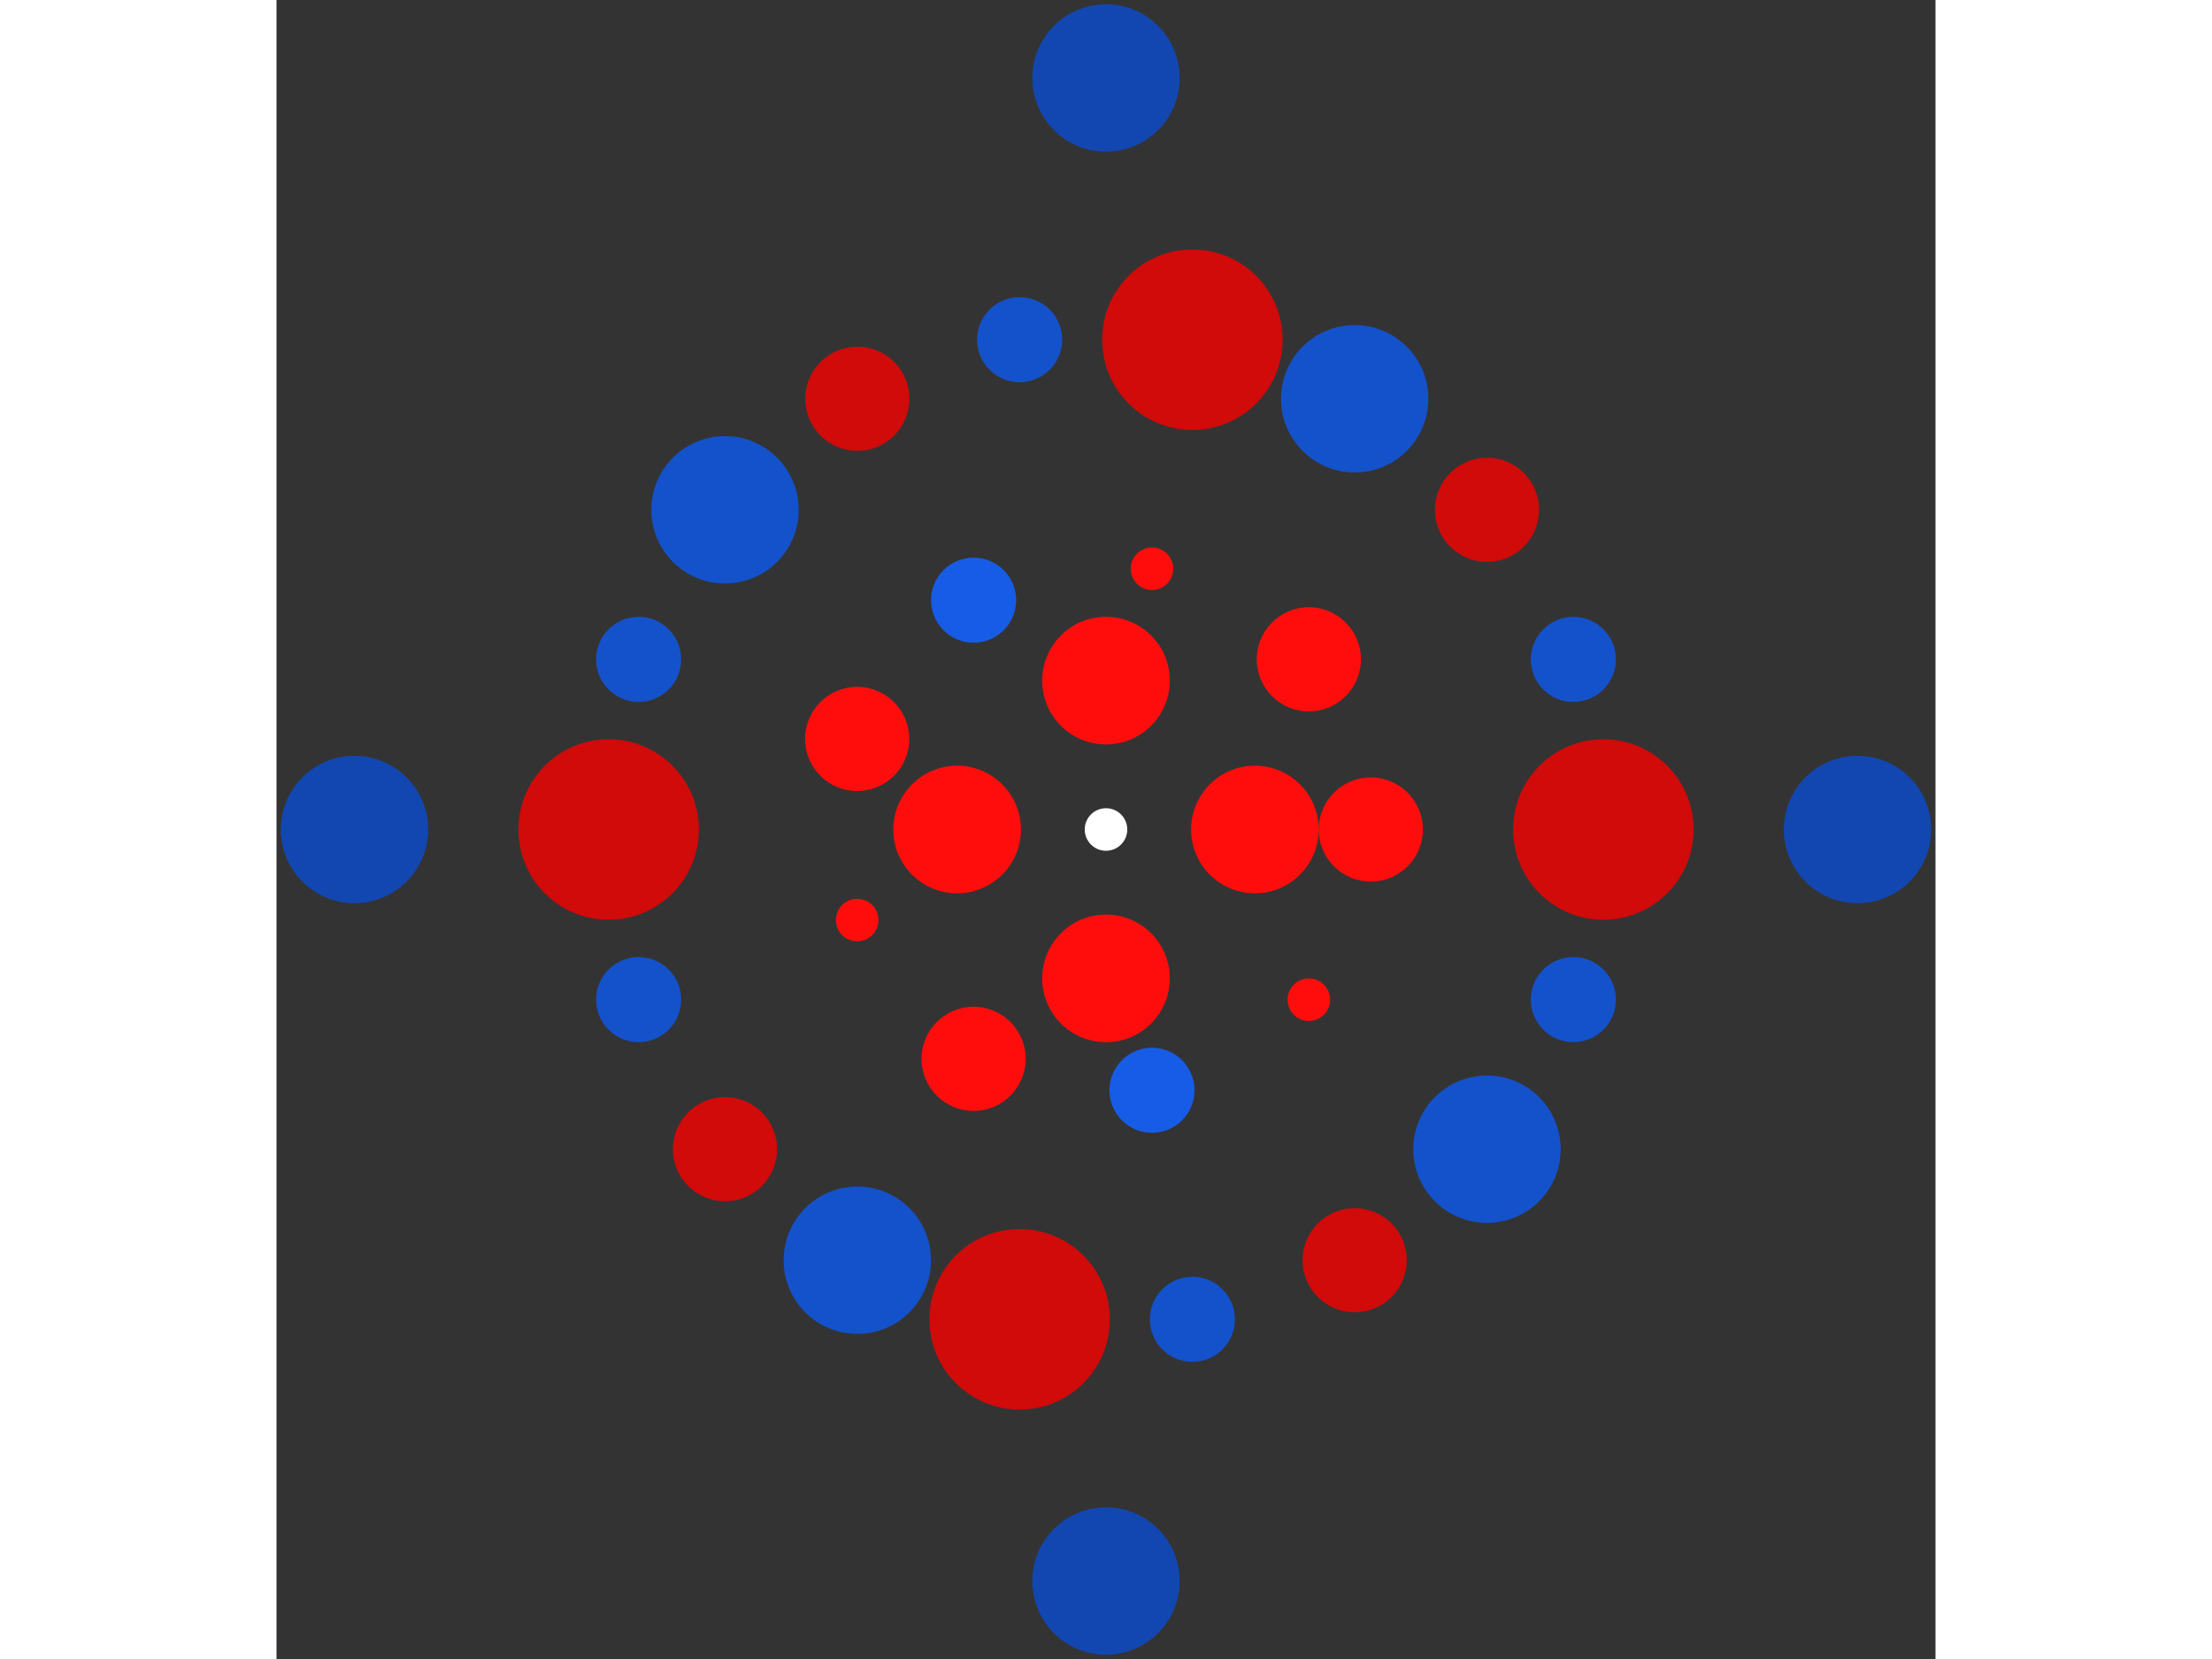 <svg xmlns="http://www.w3.org/2000/svg" viewBox="-39 -39 78 78" width="200" height="150">
<rect x="-39" y="-39" width="78" height="78" fill="#333333" stroke="none"/>
<circle cx="0" cy="0" r="1" fill="rgb(255,255,255)" />
<circle cx="7" cy="0" r="3" fill="rgb(255,13,13)" />
<circle cx="4.28626379701574e-16" cy="7" r="3" fill="rgb(255,13,13)" />
<circle cx="-7" cy="8.57252759403147e-16" r="3" fill="rgb(255,13,13)" />
<circle cx="-1.28587913910472e-15" cy="-7" r="3" fill="rgb(255,13,13)" />
<circle cx="12.449" cy="0" r="2.449" fill="rgb(255,13,13)" />
<circle cx="9.537" cy="8.002" r="1" fill="rgb(255,13,13)" />
<circle cx="2.162" cy="12.26" r="2" fill="rgb(23,92,230)" />
<circle cx="-6.225" cy="10.782" r="2.449" fill="rgb(255,13,13)" />
<circle cx="-11.699" cy="4.258" r="1" fill="rgb(255,13,13)" />
<circle cx="-11.699" cy="-4.258" r="2.449" fill="rgb(255,13,13)" />
<circle cx="-6.225" cy="-10.782" r="2" fill="rgb(23,92,230)" />
<circle cx="2.162" cy="-12.26" r="1" fill="rgb(255,13,13)" />
<circle cx="9.537" cy="-8.002" r="2.449" fill="rgb(255,13,13)" />
<circle cx="23.384" cy="0" r="4.243" fill="rgb(209,10,10)" />
<circle cx="21.974" cy="7.998" r="2" fill="rgb(20,82,204)" />
<circle cx="17.913" cy="15.031" r="3.464" fill="rgb(20,82,204)" />
<circle cx="11.692" cy="20.251" r="2.449" fill="rgb(209,10,10)" />
<circle cx="4.061" cy="23.029" r="2" fill="rgb(20,82,204)" />
<circle cx="-4.061" cy="23.029" r="4.243" fill="rgb(209,10,10)" />
<circle cx="-11.692" cy="20.251" r="3.464" fill="rgb(20,82,204)" />
<circle cx="-17.913" cy="15.031" r="2.449" fill="rgb(209,10,10)" />
<circle cx="-21.974" cy="7.998" r="2" fill="rgb(20,82,204)" />
<circle cx="-23.384" cy="2.86374602123868e-15" r="4.243" fill="rgb(209,10,10)" />
<circle cx="-21.974" cy="-7.998" r="2" fill="rgb(20,82,204)" />
<circle cx="-17.913" cy="-15.031" r="3.464" fill="rgb(20,82,204)" />
<circle cx="-11.692" cy="-20.251" r="2.449" fill="rgb(209,10,10)" />
<circle cx="-4.061" cy="-23.029" r="2" fill="rgb(20,82,204)" />
<circle cx="4.061" cy="-23.029" r="4.243" fill="rgb(209,10,10)" />
<circle cx="11.692" cy="-20.251" r="3.464" fill="rgb(20,82,204)" />
<circle cx="17.913" cy="-15.031" r="2.449" fill="rgb(209,10,10)" />
<circle cx="21.974" cy="-7.998" r="2" fill="rgb(20,82,204)" />
<circle cx="35.334" cy="0" r="3.464" fill="rgb(18,71,178)" />
<circle cx="2.16356169210562e-15" cy="35.334" r="3.464" fill="rgb(18,71,178)" />
<circle cx="-35.334" cy="4.32712338421124e-15" r="3.464" fill="rgb(18,71,178)" />
<circle cx="-6.49068507631686e-15" cy="-35.334" r="3.464" fill="rgb(18,71,178)" /></svg>